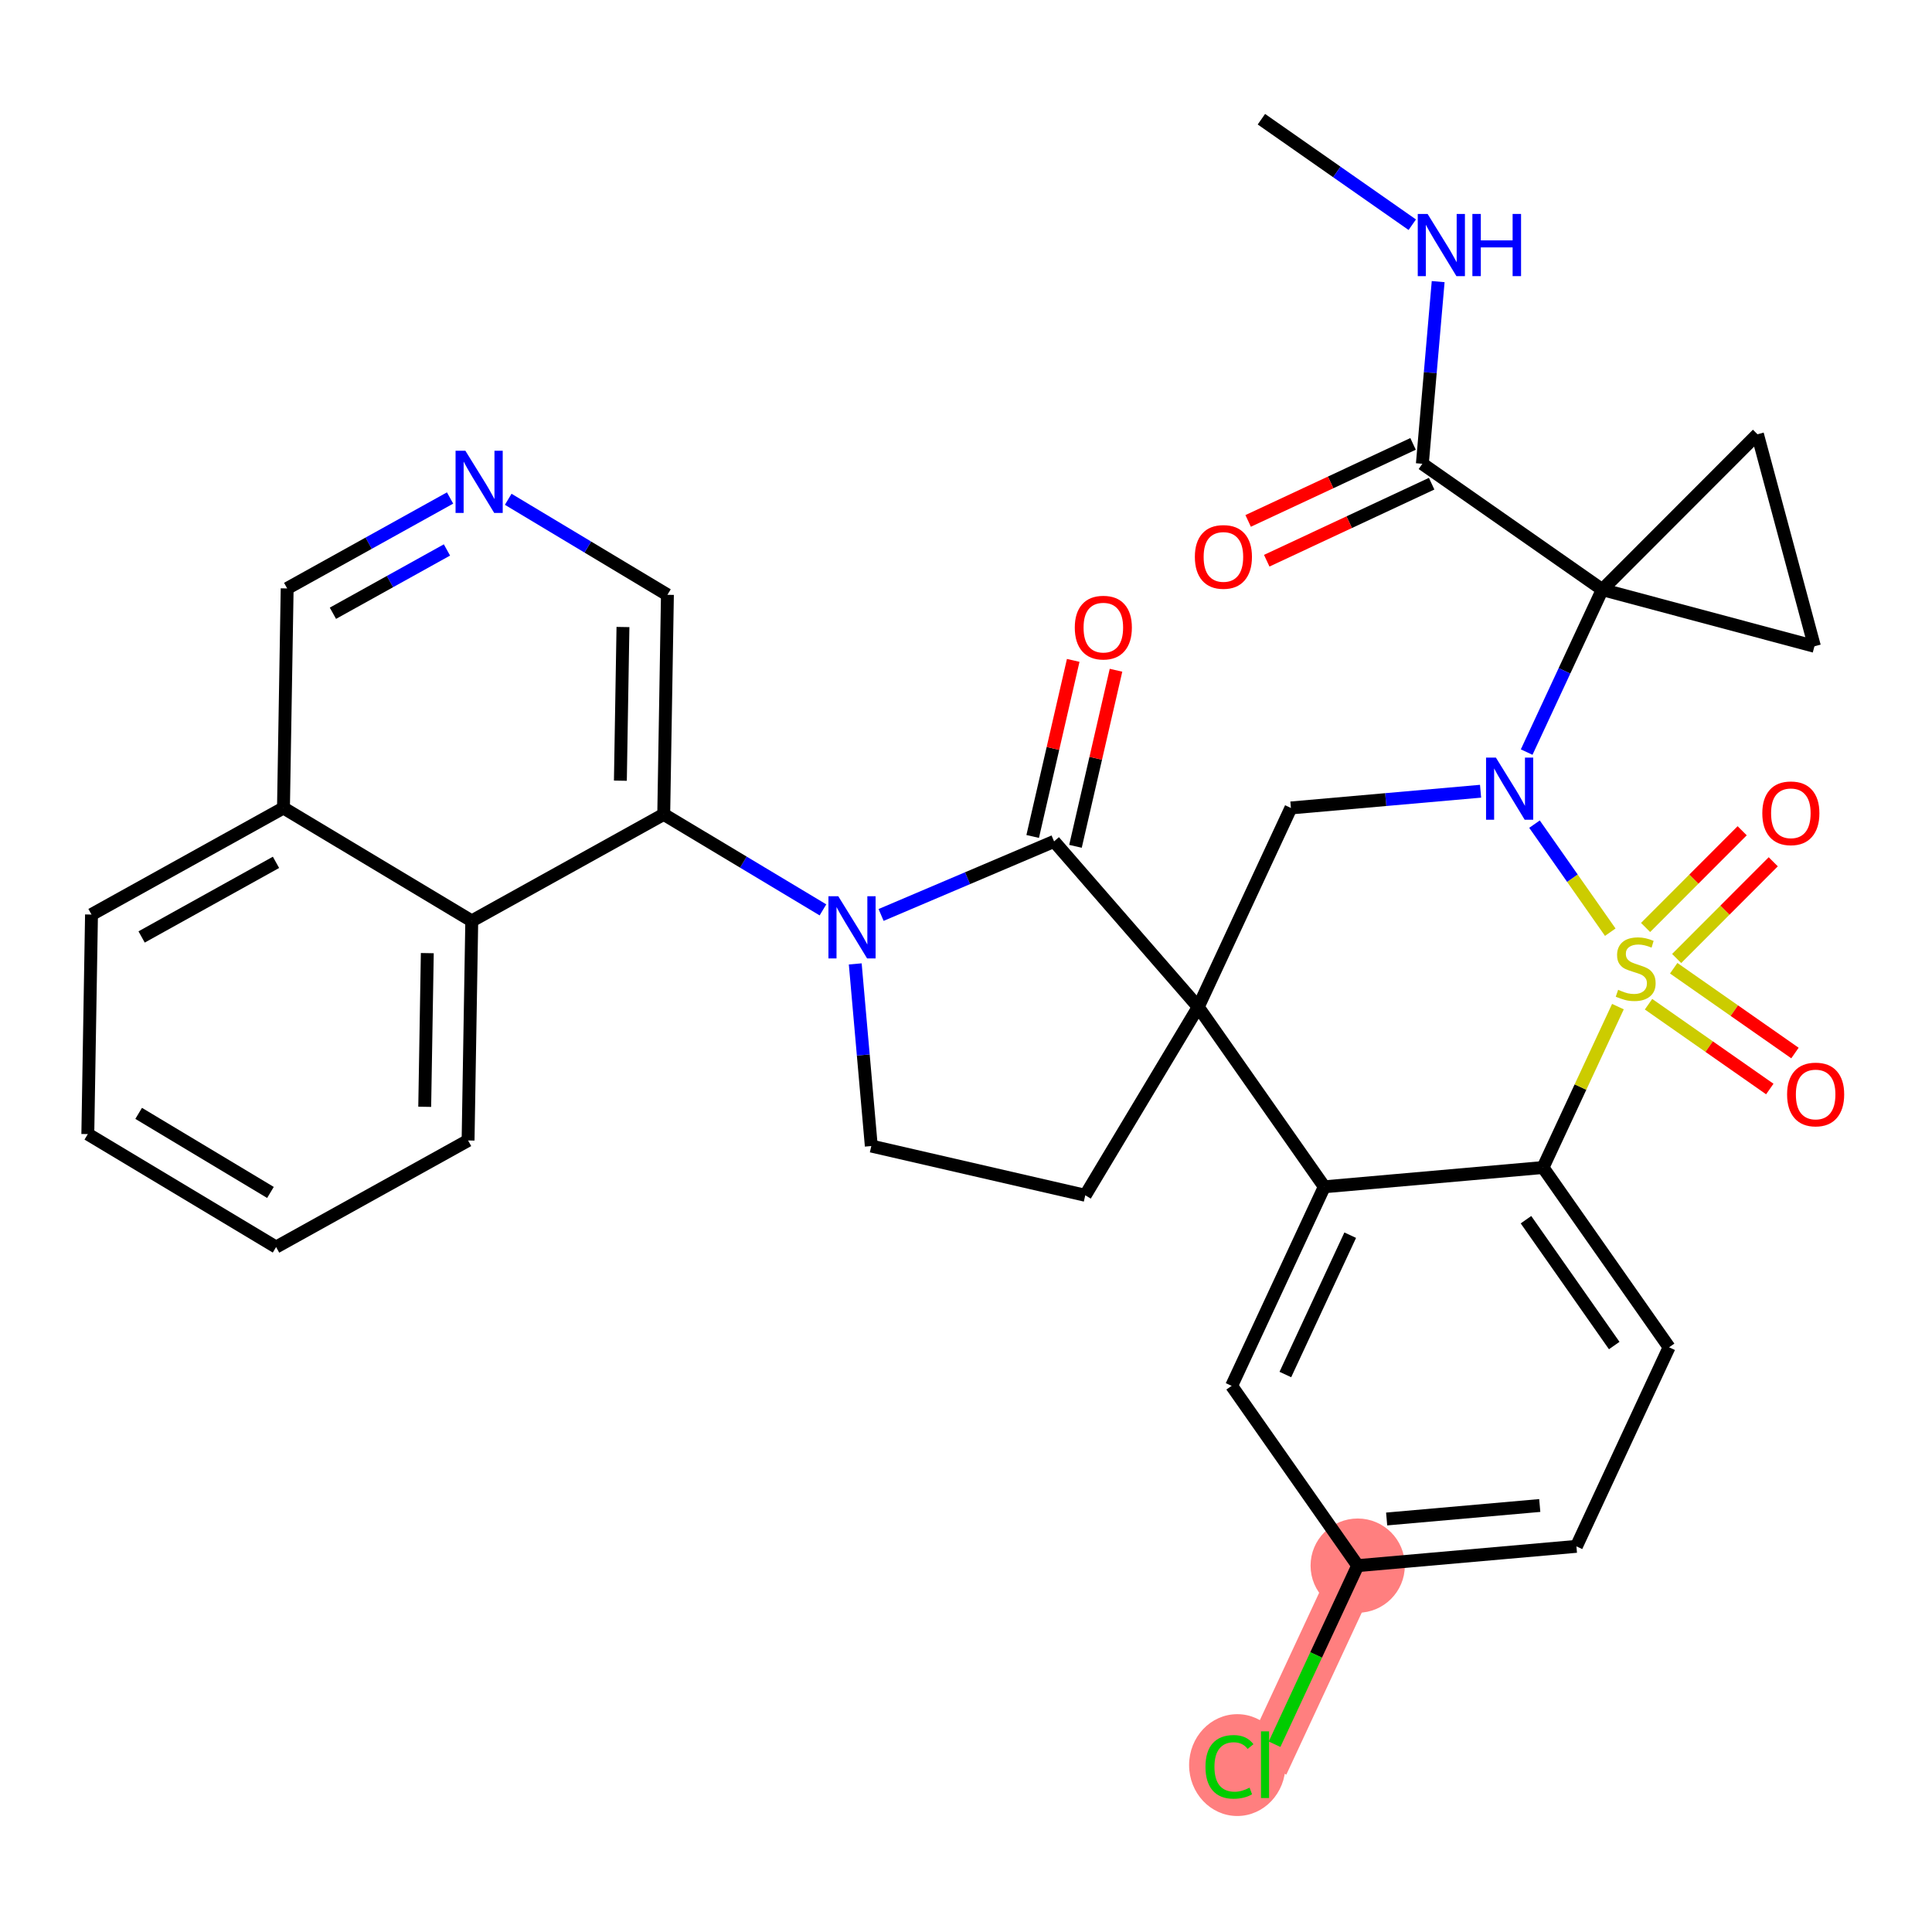 <?xml version='1.0' encoding='iso-8859-1'?>
<svg version='1.1' baseProfile='full'
              xmlns='http://www.w3.org/2000/svg'
                      xmlns:rdkit='http://www.rdkit.org/xml'
                      xmlns:xlink='http://www.w3.org/1999/xlink'
                  xml:space='preserve'
width='300px' height='300px' viewBox='0 0 300 300'>
<!-- END OF HEADER -->
<rect style='opacity:1.0;fill:#FFFFFF;stroke:none' width='300' height='300' x='0' y='0'> </rect>
<rect style='opacity:1.0;fill:#FFFFFF;stroke:none' width='300' height='300' x='0' y='0'> </rect>
<path d='M 210.823,243.111 L 196.434,274.021' style='fill:none;fill-rule:evenodd;stroke:#FF7F7F;stroke-width:7.3px;stroke-linecap:butt;stroke-linejoin:miter;stroke-opacity:1' />
<ellipse cx='210.823' cy='243.111' rx='6.819' ry='6.819'  style='fill:#FF7F7F;fill-rule:evenodd;stroke:#FF7F7F;stroke-width:1.0px;stroke-linecap:butt;stroke-linejoin:miter;stroke-opacity:1' />
<ellipse cx='192.124' cy='274.082' rx='6.982' ry='7.406'  style='fill:#FF7F7F;fill-rule:evenodd;stroke:#FF7F7F;stroke-width:1.0px;stroke-linecap:butt;stroke-linejoin:miter;stroke-opacity:1' />
<path class='bond-0 atom-0 atom-1' d='M 195.869,18.511 L 207.583,26.702' style='fill:none;fill-rule:evenodd;stroke:#000000;stroke-width:2.0px;stroke-linecap:butt;stroke-linejoin:miter;stroke-opacity:1' />
<path class='bond-0 atom-0 atom-1' d='M 207.583,26.702 L 219.297,34.893' style='fill:none;fill-rule:evenodd;stroke:#0000FF;stroke-width:2.0px;stroke-linecap:butt;stroke-linejoin:miter;stroke-opacity:1' />
<path class='bond-1 atom-1 atom-2' d='M 223.318,43.729 L 222.09,57.873' style='fill:none;fill-rule:evenodd;stroke:#0000FF;stroke-width:2.0px;stroke-linecap:butt;stroke-linejoin:miter;stroke-opacity:1' />
<path class='bond-1 atom-1 atom-2' d='M 222.09,57.873 L 220.862,72.016' style='fill:none;fill-rule:evenodd;stroke:#000000;stroke-width:2.0px;stroke-linecap:butt;stroke-linejoin:miter;stroke-opacity:1' />
<path class='bond-2 atom-2 atom-3' d='M 219.419,68.927 L 206.616,74.908' style='fill:none;fill-rule:evenodd;stroke:#000000;stroke-width:2.0px;stroke-linecap:butt;stroke-linejoin:miter;stroke-opacity:1' />
<path class='bond-2 atom-2 atom-3' d='M 206.616,74.908 L 193.812,80.888' style='fill:none;fill-rule:evenodd;stroke:#FF0000;stroke-width:2.0px;stroke-linecap:butt;stroke-linejoin:miter;stroke-opacity:1' />
<path class='bond-2 atom-2 atom-3' d='M 222.305,75.106 L 209.501,81.086' style='fill:none;fill-rule:evenodd;stroke:#000000;stroke-width:2.0px;stroke-linecap:butt;stroke-linejoin:miter;stroke-opacity:1' />
<path class='bond-2 atom-2 atom-3' d='M 209.501,81.086 L 196.698,87.067' style='fill:none;fill-rule:evenodd;stroke:#FF0000;stroke-width:2.0px;stroke-linecap:butt;stroke-linejoin:miter;stroke-opacity:1' />
<path class='bond-3 atom-2 atom-4' d='M 220.862,72.016 L 248.804,91.554' style='fill:none;fill-rule:evenodd;stroke:#000000;stroke-width:2.0px;stroke-linecap:butt;stroke-linejoin:miter;stroke-opacity:1' />
<path class='bond-4 atom-4 atom-5' d='M 248.804,91.554 L 242.931,104.169' style='fill:none;fill-rule:evenodd;stroke:#000000;stroke-width:2.0px;stroke-linecap:butt;stroke-linejoin:miter;stroke-opacity:1' />
<path class='bond-4 atom-4 atom-5' d='M 242.931,104.169 L 237.059,116.784' style='fill:none;fill-rule:evenodd;stroke:#0000FF;stroke-width:2.0px;stroke-linecap:butt;stroke-linejoin:miter;stroke-opacity:1' />
<path class='bond-32 atom-4 atom-33' d='M 248.804,91.554 L 272.897,67.429' style='fill:none;fill-rule:evenodd;stroke:#000000;stroke-width:2.0px;stroke-linecap:butt;stroke-linejoin:miter;stroke-opacity:1' />
<path class='bond-34 atom-34 atom-4' d='M 281.743,100.357 L 248.804,91.554' style='fill:none;fill-rule:evenodd;stroke:#000000;stroke-width:2.0px;stroke-linecap:butt;stroke-linejoin:miter;stroke-opacity:1' />
<path class='bond-5 atom-5 atom-6' d='M 229.901,122.862 L 215.176,124.16' style='fill:none;fill-rule:evenodd;stroke:#0000FF;stroke-width:2.0px;stroke-linecap:butt;stroke-linejoin:miter;stroke-opacity:1' />
<path class='bond-5 atom-5 atom-6' d='M 215.176,124.16 L 200.451,125.458' style='fill:none;fill-rule:evenodd;stroke:#000000;stroke-width:2.0px;stroke-linecap:butt;stroke-linejoin:miter;stroke-opacity:1' />
<path class='bond-35 atom-30 atom-5' d='M 250.041,144.75 L 244.159,136.361' style='fill:none;fill-rule:evenodd;stroke:#CCCC00;stroke-width:2.0px;stroke-linecap:butt;stroke-linejoin:miter;stroke-opacity:1' />
<path class='bond-35 atom-30 atom-5' d='M 244.159,136.361 L 238.277,127.973' style='fill:none;fill-rule:evenodd;stroke:#0000FF;stroke-width:2.0px;stroke-linecap:butt;stroke-linejoin:miter;stroke-opacity:1' />
<path class='bond-6 atom-6 atom-7' d='M 200.451,125.458 L 186.063,156.368' style='fill:none;fill-rule:evenodd;stroke:#000000;stroke-width:2.0px;stroke-linecap:butt;stroke-linejoin:miter;stroke-opacity:1' />
<path class='bond-7 atom-7 atom-8' d='M 186.063,156.368 L 168.521,185.605' style='fill:none;fill-rule:evenodd;stroke:#000000;stroke-width:2.0px;stroke-linecap:butt;stroke-linejoin:miter;stroke-opacity:1' />
<path class='bond-22 atom-7 atom-23' d='M 186.063,156.368 L 205.637,184.285' style='fill:none;fill-rule:evenodd;stroke:#000000;stroke-width:2.0px;stroke-linecap:butt;stroke-linejoin:miter;stroke-opacity:1' />
<path class='bond-36 atom-21 atom-7' d='M 163.677,130.651 L 186.063,156.368' style='fill:none;fill-rule:evenodd;stroke:#000000;stroke-width:2.0px;stroke-linecap:butt;stroke-linejoin:miter;stroke-opacity:1' />
<path class='bond-8 atom-8 atom-9' d='M 168.521,185.605 L 135.295,177.957' style='fill:none;fill-rule:evenodd;stroke:#000000;stroke-width:2.0px;stroke-linecap:butt;stroke-linejoin:miter;stroke-opacity:1' />
<path class='bond-9 atom-9 atom-10' d='M 135.295,177.957 L 134.049,163.816' style='fill:none;fill-rule:evenodd;stroke:#000000;stroke-width:2.0px;stroke-linecap:butt;stroke-linejoin:miter;stroke-opacity:1' />
<path class='bond-9 atom-9 atom-10' d='M 134.049,163.816 L 132.802,149.674' style='fill:none;fill-rule:evenodd;stroke:#0000FF;stroke-width:2.0px;stroke-linecap:butt;stroke-linejoin:miter;stroke-opacity:1' />
<path class='bond-10 atom-10 atom-11' d='M 127.787,141.286 L 115.426,133.869' style='fill:none;fill-rule:evenodd;stroke:#0000FF;stroke-width:2.0px;stroke-linecap:butt;stroke-linejoin:miter;stroke-opacity:1' />
<path class='bond-10 atom-10 atom-11' d='M 115.426,133.869 L 103.064,126.453' style='fill:none;fill-rule:evenodd;stroke:#000000;stroke-width:2.0px;stroke-linecap:butt;stroke-linejoin:miter;stroke-opacity:1' />
<path class='bond-20 atom-10 atom-21' d='M 136.815,142.074 L 150.246,136.363' style='fill:none;fill-rule:evenodd;stroke:#0000FF;stroke-width:2.0px;stroke-linecap:butt;stroke-linejoin:miter;stroke-opacity:1' />
<path class='bond-20 atom-10 atom-21' d='M 150.246,136.363 L 163.677,130.651' style='fill:none;fill-rule:evenodd;stroke:#000000;stroke-width:2.0px;stroke-linecap:butt;stroke-linejoin:miter;stroke-opacity:1' />
<path class='bond-11 atom-11 atom-12' d='M 103.064,126.453 L 103.637,92.362' style='fill:none;fill-rule:evenodd;stroke:#000000;stroke-width:2.0px;stroke-linecap:butt;stroke-linejoin:miter;stroke-opacity:1' />
<path class='bond-11 atom-11 atom-12' d='M 96.332,121.225 L 96.733,97.362' style='fill:none;fill-rule:evenodd;stroke:#000000;stroke-width:2.0px;stroke-linecap:butt;stroke-linejoin:miter;stroke-opacity:1' />
<path class='bond-38 atom-20 atom-11' d='M 73.255,143.002 L 103.064,126.453' style='fill:none;fill-rule:evenodd;stroke:#000000;stroke-width:2.0px;stroke-linecap:butt;stroke-linejoin:miter;stroke-opacity:1' />
<path class='bond-12 atom-12 atom-13' d='M 103.637,92.362 L 91.276,84.946' style='fill:none;fill-rule:evenodd;stroke:#000000;stroke-width:2.0px;stroke-linecap:butt;stroke-linejoin:miter;stroke-opacity:1' />
<path class='bond-12 atom-12 atom-13' d='M 91.276,84.946 L 78.915,77.53' style='fill:none;fill-rule:evenodd;stroke:#0000FF;stroke-width:2.0px;stroke-linecap:butt;stroke-linejoin:miter;stroke-opacity:1' />
<path class='bond-13 atom-13 atom-14' d='M 69.886,77.328 L 57.239,84.349' style='fill:none;fill-rule:evenodd;stroke:#0000FF;stroke-width:2.0px;stroke-linecap:butt;stroke-linejoin:miter;stroke-opacity:1' />
<path class='bond-13 atom-13 atom-14' d='M 57.239,84.349 L 44.591,91.371' style='fill:none;fill-rule:evenodd;stroke:#000000;stroke-width:2.0px;stroke-linecap:butt;stroke-linejoin:miter;stroke-opacity:1' />
<path class='bond-13 atom-13 atom-14' d='M 69.402,85.396 L 60.548,90.311' style='fill:none;fill-rule:evenodd;stroke:#0000FF;stroke-width:2.0px;stroke-linecap:butt;stroke-linejoin:miter;stroke-opacity:1' />
<path class='bond-13 atom-13 atom-14' d='M 60.548,90.311 L 51.695,95.226' style='fill:none;fill-rule:evenodd;stroke:#000000;stroke-width:2.0px;stroke-linecap:butt;stroke-linejoin:miter;stroke-opacity:1' />
<path class='bond-14 atom-14 atom-15' d='M 44.591,91.371 L 44.018,125.461' style='fill:none;fill-rule:evenodd;stroke:#000000;stroke-width:2.0px;stroke-linecap:butt;stroke-linejoin:miter;stroke-opacity:1' />
<path class='bond-15 atom-15 atom-16' d='M 44.018,125.461 L 14.209,142.01' style='fill:none;fill-rule:evenodd;stroke:#000000;stroke-width:2.0px;stroke-linecap:butt;stroke-linejoin:miter;stroke-opacity:1' />
<path class='bond-15 atom-15 atom-16' d='M 42.857,133.905 L 21.99,145.49' style='fill:none;fill-rule:evenodd;stroke:#000000;stroke-width:2.0px;stroke-linecap:butt;stroke-linejoin:miter;stroke-opacity:1' />
<path class='bond-39 atom-20 atom-15' d='M 73.255,143.002 L 44.018,125.461' style='fill:none;fill-rule:evenodd;stroke:#000000;stroke-width:2.0px;stroke-linecap:butt;stroke-linejoin:miter;stroke-opacity:1' />
<path class='bond-16 atom-16 atom-17' d='M 14.209,142.01 L 13.636,176.101' style='fill:none;fill-rule:evenodd;stroke:#000000;stroke-width:2.0px;stroke-linecap:butt;stroke-linejoin:miter;stroke-opacity:1' />
<path class='bond-17 atom-17 atom-18' d='M 13.636,176.101 L 42.873,193.642' style='fill:none;fill-rule:evenodd;stroke:#000000;stroke-width:2.0px;stroke-linecap:butt;stroke-linejoin:miter;stroke-opacity:1' />
<path class='bond-17 atom-17 atom-18' d='M 21.53,172.884 L 41.996,185.163' style='fill:none;fill-rule:evenodd;stroke:#000000;stroke-width:2.0px;stroke-linecap:butt;stroke-linejoin:miter;stroke-opacity:1' />
<path class='bond-18 atom-18 atom-19' d='M 42.873,193.642 L 72.683,177.092' style='fill:none;fill-rule:evenodd;stroke:#000000;stroke-width:2.0px;stroke-linecap:butt;stroke-linejoin:miter;stroke-opacity:1' />
<path class='bond-19 atom-19 atom-20' d='M 72.683,177.092 L 73.255,143.002' style='fill:none;fill-rule:evenodd;stroke:#000000;stroke-width:2.0px;stroke-linecap:butt;stroke-linejoin:miter;stroke-opacity:1' />
<path class='bond-19 atom-19 atom-20' d='M 65.95,171.864 L 66.351,148.001' style='fill:none;fill-rule:evenodd;stroke:#000000;stroke-width:2.0px;stroke-linecap:butt;stroke-linejoin:miter;stroke-opacity:1' />
<path class='bond-21 atom-21 atom-22' d='M 167,131.416 L 170.146,117.745' style='fill:none;fill-rule:evenodd;stroke:#000000;stroke-width:2.0px;stroke-linecap:butt;stroke-linejoin:miter;stroke-opacity:1' />
<path class='bond-21 atom-21 atom-22' d='M 170.146,117.745 L 173.293,104.075' style='fill:none;fill-rule:evenodd;stroke:#FF0000;stroke-width:2.0px;stroke-linecap:butt;stroke-linejoin:miter;stroke-opacity:1' />
<path class='bond-21 atom-21 atom-22' d='M 160.355,129.886 L 163.501,116.216' style='fill:none;fill-rule:evenodd;stroke:#000000;stroke-width:2.0px;stroke-linecap:butt;stroke-linejoin:miter;stroke-opacity:1' />
<path class='bond-21 atom-21 atom-22' d='M 163.501,116.216 L 166.648,102.545' style='fill:none;fill-rule:evenodd;stroke:#FF0000;stroke-width:2.0px;stroke-linecap:butt;stroke-linejoin:miter;stroke-opacity:1' />
<path class='bond-23 atom-23 atom-24' d='M 205.637,184.285 L 191.248,215.195' style='fill:none;fill-rule:evenodd;stroke:#000000;stroke-width:2.0px;stroke-linecap:butt;stroke-linejoin:miter;stroke-opacity:1' />
<path class='bond-23 atom-23 atom-24' d='M 209.661,191.799 L 199.589,213.436' style='fill:none;fill-rule:evenodd;stroke:#000000;stroke-width:2.0px;stroke-linecap:butt;stroke-linejoin:miter;stroke-opacity:1' />
<path class='bond-37 atom-29 atom-23' d='M 239.6,181.291 L 205.637,184.285' style='fill:none;fill-rule:evenodd;stroke:#000000;stroke-width:2.0px;stroke-linecap:butt;stroke-linejoin:miter;stroke-opacity:1' />
<path class='bond-24 atom-24 atom-25' d='M 191.248,215.195 L 210.823,243.111' style='fill:none;fill-rule:evenodd;stroke:#000000;stroke-width:2.0px;stroke-linecap:butt;stroke-linejoin:miter;stroke-opacity:1' />
<path class='bond-25 atom-25 atom-26' d='M 210.823,243.111 L 204.368,256.977' style='fill:none;fill-rule:evenodd;stroke:#000000;stroke-width:2.0px;stroke-linecap:butt;stroke-linejoin:miter;stroke-opacity:1' />
<path class='bond-25 atom-25 atom-26' d='M 204.368,256.977 L 197.914,270.842' style='fill:none;fill-rule:evenodd;stroke:#00CC00;stroke-width:2.0px;stroke-linecap:butt;stroke-linejoin:miter;stroke-opacity:1' />
<path class='bond-26 atom-25 atom-27' d='M 210.823,243.111 L 244.786,240.117' style='fill:none;fill-rule:evenodd;stroke:#000000;stroke-width:2.0px;stroke-linecap:butt;stroke-linejoin:miter;stroke-opacity:1' />
<path class='bond-26 atom-25 atom-27' d='M 215.318,235.869 L 239.093,233.773' style='fill:none;fill-rule:evenodd;stroke:#000000;stroke-width:2.0px;stroke-linecap:butt;stroke-linejoin:miter;stroke-opacity:1' />
<path class='bond-27 atom-27 atom-28' d='M 244.786,240.117 L 259.175,209.207' style='fill:none;fill-rule:evenodd;stroke:#000000;stroke-width:2.0px;stroke-linecap:butt;stroke-linejoin:miter;stroke-opacity:1' />
<path class='bond-28 atom-28 atom-29' d='M 259.175,209.207 L 239.6,181.291' style='fill:none;fill-rule:evenodd;stroke:#000000;stroke-width:2.0px;stroke-linecap:butt;stroke-linejoin:miter;stroke-opacity:1' />
<path class='bond-28 atom-28 atom-29' d='M 250.656,208.934 L 236.953,189.393' style='fill:none;fill-rule:evenodd;stroke:#000000;stroke-width:2.0px;stroke-linecap:butt;stroke-linejoin:miter;stroke-opacity:1' />
<path class='bond-29 atom-29 atom-30' d='M 239.6,181.291 L 245.416,168.798' style='fill:none;fill-rule:evenodd;stroke:#000000;stroke-width:2.0px;stroke-linecap:butt;stroke-linejoin:miter;stroke-opacity:1' />
<path class='bond-29 atom-29 atom-30' d='M 245.416,168.798 L 251.231,156.306' style='fill:none;fill-rule:evenodd;stroke:#CCCC00;stroke-width:2.0px;stroke-linecap:butt;stroke-linejoin:miter;stroke-opacity:1' />
<path class='bond-30 atom-30 atom-31' d='M 260.35,148.836 L 267.85,141.327' style='fill:none;fill-rule:evenodd;stroke:#CCCC00;stroke-width:2.0px;stroke-linecap:butt;stroke-linejoin:miter;stroke-opacity:1' />
<path class='bond-30 atom-30 atom-31' d='M 267.85,141.327 L 275.35,133.817' style='fill:none;fill-rule:evenodd;stroke:#FF0000;stroke-width:2.0px;stroke-linecap:butt;stroke-linejoin:miter;stroke-opacity:1' />
<path class='bond-30 atom-30 atom-31' d='M 255.525,144.018 L 263.025,136.508' style='fill:none;fill-rule:evenodd;stroke:#CCCC00;stroke-width:2.0px;stroke-linecap:butt;stroke-linejoin:miter;stroke-opacity:1' />
<path class='bond-30 atom-30 atom-31' d='M 263.025,136.508 L 270.525,128.998' style='fill:none;fill-rule:evenodd;stroke:#FF0000;stroke-width:2.0px;stroke-linecap:butt;stroke-linejoin:miter;stroke-opacity:1' />
<path class='bond-31 atom-30 atom-32' d='M 255.984,155.935 L 265.398,162.518' style='fill:none;fill-rule:evenodd;stroke:#CCCC00;stroke-width:2.0px;stroke-linecap:butt;stroke-linejoin:miter;stroke-opacity:1' />
<path class='bond-31 atom-30 atom-32' d='M 265.398,162.518 L 274.813,169.101' style='fill:none;fill-rule:evenodd;stroke:#FF0000;stroke-width:2.0px;stroke-linecap:butt;stroke-linejoin:miter;stroke-opacity:1' />
<path class='bond-31 atom-30 atom-32' d='M 259.891,150.347 L 269.306,156.93' style='fill:none;fill-rule:evenodd;stroke:#CCCC00;stroke-width:2.0px;stroke-linecap:butt;stroke-linejoin:miter;stroke-opacity:1' />
<path class='bond-31 atom-30 atom-32' d='M 269.306,156.93 L 278.721,163.513' style='fill:none;fill-rule:evenodd;stroke:#FF0000;stroke-width:2.0px;stroke-linecap:butt;stroke-linejoin:miter;stroke-opacity:1' />
<path class='bond-33 atom-33 atom-34' d='M 272.897,67.429 L 281.743,100.357' style='fill:none;fill-rule:evenodd;stroke:#000000;stroke-width:2.0px;stroke-linecap:butt;stroke-linejoin:miter;stroke-opacity:1' />
<path  class='atom-1' d='M 221.677 33.221
L 224.841 38.336
Q 225.154 38.84, 225.659 39.754
Q 226.164 40.668, 226.191 40.722
L 226.191 33.221
L 227.473 33.221
L 227.473 42.877
L 226.15 42.877
L 222.754 37.285
Q 222.359 36.631, 221.936 35.881
Q 221.527 35.13, 221.404 34.899
L 221.404 42.877
L 220.149 42.877
L 220.149 33.221
L 221.677 33.221
' fill='#0000FF'/>
<path  class='atom-1' d='M 228.632 33.221
L 229.941 33.221
L 229.941 37.326
L 234.878 37.326
L 234.878 33.221
L 236.188 33.221
L 236.188 42.877
L 234.878 42.877
L 234.878 38.417
L 229.941 38.417
L 229.941 42.877
L 228.632 42.877
L 228.632 33.221
' fill='#0000FF'/>
<path  class='atom-3' d='M 185.538 86.473
Q 185.538 84.155, 186.684 82.859
Q 187.829 81.564, 189.971 81.564
Q 192.112 81.564, 193.257 82.859
Q 194.403 84.155, 194.403 86.473
Q 194.403 88.819, 193.244 90.156
Q 192.084 91.478, 189.971 91.478
Q 187.843 91.478, 186.684 90.156
Q 185.538 88.833, 185.538 86.473
M 189.971 90.387
Q 191.443 90.387, 192.234 89.405
Q 193.039 88.41, 193.039 86.473
Q 193.039 84.578, 192.234 83.623
Q 191.443 82.655, 189.971 82.655
Q 188.498 82.655, 187.693 83.609
Q 186.902 84.564, 186.902 86.473
Q 186.902 88.424, 187.693 89.405
Q 188.498 90.387, 189.971 90.387
' fill='#FF0000'/>
<path  class='atom-5' d='M 232.28 117.636
L 235.444 122.751
Q 235.758 123.255, 236.263 124.169
Q 236.767 125.083, 236.795 125.137
L 236.795 117.636
L 238.077 117.636
L 238.077 127.292
L 236.754 127.292
L 233.358 121.701
Q 232.962 121.046, 232.54 120.296
Q 232.13 119.546, 232.008 119.314
L 232.008 127.292
L 230.753 127.292
L 230.753 117.636
L 232.28 117.636
' fill='#0000FF'/>
<path  class='atom-10' d='M 130.167 139.166
L 133.331 144.28
Q 133.645 144.785, 134.149 145.699
Q 134.654 146.612, 134.681 146.667
L 134.681 139.166
L 135.963 139.166
L 135.963 148.822
L 134.64 148.822
L 131.244 143.23
Q 130.849 142.576, 130.426 141.825
Q 130.017 141.075, 129.894 140.843
L 129.894 148.822
L 128.639 148.822
L 128.639 139.166
L 130.167 139.166
' fill='#0000FF'/>
<path  class='atom-13' d='M 72.266 69.994
L 75.43 75.108
Q 75.744 75.612, 76.248 76.526
Q 76.753 77.44, 76.78 77.495
L 76.78 69.994
L 78.062 69.994
L 78.062 79.649
L 76.739 79.649
L 73.343 74.058
Q 72.948 73.403, 72.525 72.653
Q 72.116 71.903, 71.993 71.671
L 71.993 79.649
L 70.739 79.649
L 70.739 69.994
L 72.266 69.994
' fill='#0000FF'/>
<path  class='atom-22' d='M 166.893 97.452
Q 166.893 95.134, 168.038 93.838
Q 169.184 92.543, 171.325 92.543
Q 173.466 92.543, 174.612 93.838
Q 175.757 95.134, 175.757 97.452
Q 175.757 99.798, 174.598 101.134
Q 173.439 102.457, 171.325 102.457
Q 169.198 102.457, 168.038 101.134
Q 166.893 99.812, 166.893 97.452
M 171.325 101.366
Q 172.798 101.366, 173.589 100.384
Q 174.394 99.389, 174.394 97.452
Q 174.394 95.556, 173.589 94.602
Q 172.798 93.633, 171.325 93.633
Q 169.852 93.633, 169.048 94.588
Q 168.257 95.543, 168.257 97.452
Q 168.257 99.402, 169.048 100.384
Q 169.852 101.366, 171.325 101.366
' fill='#FF0000'/>
<path  class='atom-26' d='M 187.187 274.355
Q 187.187 271.955, 188.306 270.7
Q 189.437 269.432, 191.579 269.432
Q 193.57 269.432, 194.634 270.837
L 193.733 271.573
Q 192.956 270.55, 191.579 270.55
Q 190.119 270.55, 189.342 271.532
Q 188.578 272.5, 188.578 274.355
Q 188.578 276.265, 189.369 277.246
Q 190.174 278.228, 191.729 278.228
Q 192.792 278.228, 194.034 277.587
L 194.415 278.61
Q 193.911 278.938, 193.147 279.129
Q 192.383 279.319, 191.538 279.319
Q 189.437 279.319, 188.306 278.037
Q 187.187 276.755, 187.187 274.355
' fill='#00CC00'/>
<path  class='atom-26' d='M 195.806 268.845
L 197.061 268.845
L 197.061 279.197
L 195.806 279.197
L 195.806 268.845
' fill='#00CC00'/>
<path  class='atom-30' d='M 251.262 153.695
Q 251.371 153.735, 251.821 153.926
Q 252.271 154.117, 252.762 154.24
Q 253.267 154.349, 253.757 154.349
Q 254.671 154.349, 255.203 153.913
Q 255.735 153.463, 255.735 152.685
Q 255.735 152.153, 255.462 151.826
Q 255.203 151.499, 254.794 151.322
Q 254.385 151.144, 253.703 150.94
Q 252.844 150.681, 252.325 150.435
Q 251.821 150.19, 251.453 149.671
Q 251.098 149.153, 251.098 148.28
Q 251.098 147.066, 251.916 146.316
Q 252.748 145.566, 254.385 145.566
Q 255.503 145.566, 256.771 146.098
L 256.458 147.148
Q 255.299 146.671, 254.426 146.671
Q 253.485 146.671, 252.966 147.066
Q 252.448 147.448, 252.462 148.117
Q 252.462 148.635, 252.721 148.949
Q 252.994 149.262, 253.376 149.439
Q 253.771 149.617, 254.426 149.821
Q 255.299 150.094, 255.817 150.367
Q 256.335 150.64, 256.703 151.199
Q 257.085 151.744, 257.085 152.685
Q 257.085 154.022, 256.185 154.745
Q 255.299 155.454, 253.812 155.454
Q 252.953 155.454, 252.298 155.263
Q 251.657 155.086, 250.893 154.772
L 251.262 153.695
' fill='#CCCC00'/>
<path  class='atom-31' d='M 273.65 126.283
Q 273.65 123.965, 274.796 122.669
Q 275.941 121.373, 278.082 121.373
Q 280.224 121.373, 281.369 122.669
Q 282.515 123.965, 282.515 126.283
Q 282.515 128.629, 281.355 129.965
Q 280.196 131.288, 278.082 131.288
Q 275.955 131.288, 274.796 129.965
Q 273.65 128.642, 273.65 126.283
M 278.082 130.197
Q 279.555 130.197, 280.346 129.215
Q 281.151 128.22, 281.151 126.283
Q 281.151 124.387, 280.346 123.433
Q 279.555 122.464, 278.082 122.464
Q 276.609 122.464, 275.805 123.419
Q 275.014 124.374, 275.014 126.283
Q 275.014 128.233, 275.805 129.215
Q 276.609 130.197, 278.082 130.197
' fill='#FF0000'/>
<path  class='atom-32' d='M 277.499 169.946
Q 277.499 167.627, 278.645 166.331
Q 279.79 165.036, 281.931 165.036
Q 284.072 165.036, 285.218 166.331
Q 286.364 167.627, 286.364 169.946
Q 286.364 172.291, 285.204 173.628
Q 284.045 174.951, 281.931 174.951
Q 279.804 174.951, 278.645 173.628
Q 277.499 172.305, 277.499 169.946
M 281.931 173.86
Q 283.404 173.86, 284.195 172.878
Q 285 171.882, 285 169.946
Q 285 168.05, 284.195 167.095
Q 283.404 166.127, 281.931 166.127
Q 280.458 166.127, 279.654 167.082
Q 278.863 168.036, 278.863 169.946
Q 278.863 171.896, 279.654 172.878
Q 280.458 173.86, 281.931 173.86
' fill='#FF0000'/>
</svg>
